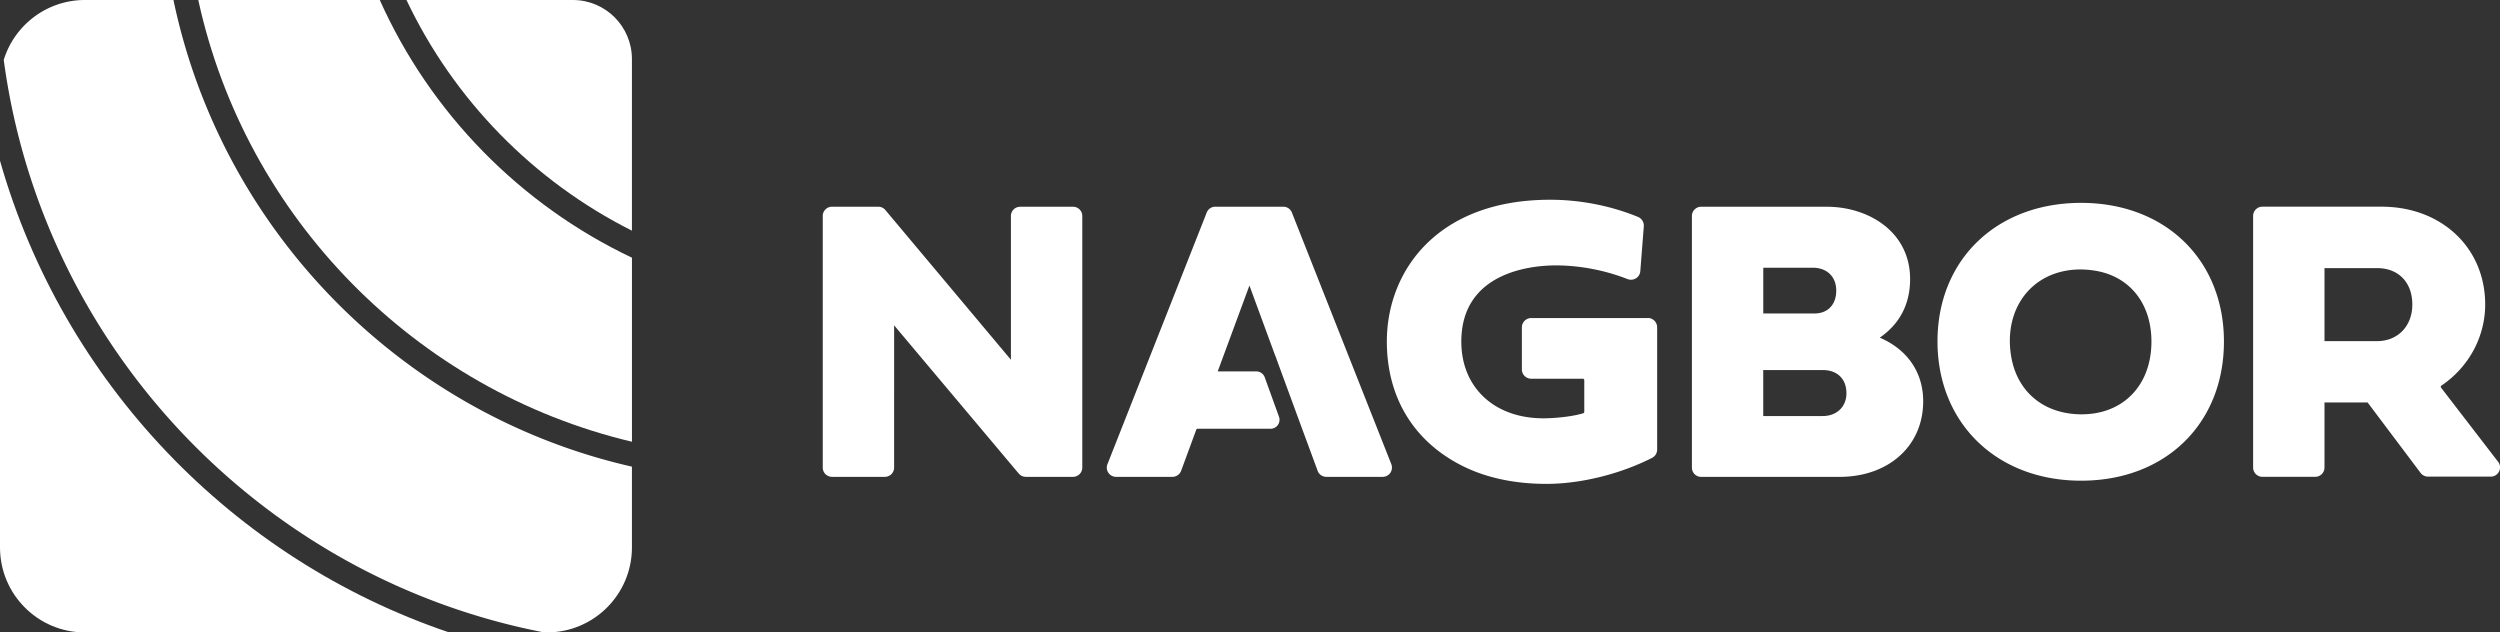 <svg xmlns="http://www.w3.org/2000/svg" id="Layer_1" data-name="Layer 1" viewBox="0 0 681.73 172.45"><rect x="0" y="0" width="681.73" height="172.45" fill="#333333" stroke="none"/><defs><style>.cls-1{fill:#fff}</style></defs><path d="M156.22 0h-45.38c12.9 27.2 34.63 49.41 61.48 62.9V16.11C172.32 7.2 165.1 0 156.22 0ZM0 43.83v105.44c0 12.81 10.37 23.19 23.15 23.19h99.33C63.38 152.47 17.17 104.22 0 43.83Z" class="cls-1"/><path d="M103.56 0H54.07c12.95 59.4 59.28 106.46 118.26 120.46V70.27C141.87 55.83 117.36 30.82 103.56 0Z" class="cls-1"/><path d="M47.3 0H23.16C12.75 0 3.93 6.88 1.02 16.34c10.5 78.37 70.46 141.25 147.34 156.11h.79c12.8 0 23.17-10.38 23.17-23.19v-22.01C109.7 113.02 60.49 63.07 47.3 0Zm245.32 56.38h-14.43c-1.39 0-2.52 1.13-2.52 2.52v39.2l-34.24-40.83c-.48-.57-1.18-.9-1.93-.9h-12.62c-1.39 0-2.52 1.13-2.52 2.52v68.62c0 1.39 1.13 2.52 2.52 2.52h14.42c1.39 0 2.52-1.13 2.52-2.52V88.72l33.98 40.41c.48.57 1.18.9 1.93.9h12.88c1.39 0 2.52-1.13 2.52-2.52V58.9c0-1.39-1.13-2.52-2.52-2.52Zm86.79 70.21-27.12-68.62c-.38-.98-1.3-1.6-2.34-1.6h-18.56c-1.04 0-1.95.63-2.33 1.6l-27.07 68.62c-.31.78-.21 1.65.26 2.33a2.5 2.5 0 0 0 2.08 1.11h15.39c1.04 0 2-.66 2.36-1.64l4.14-11.24c.05-.13.18-.23.35-.23h19.9c1.69 0 2.87-1.68 2.3-3.28l-3.89-10.75a2.44 2.44 0 0 0-2.3-1.61h-10.52l8.65-23.42 7 19.04h.02l1.6 4.38 5.83 15.87 1.54 4.15 2.61 7.09c.36.98 1.3 1.64 2.36 1.64h15.39c.83 0 1.62-.41 2.08-1.11.46-.68.56-1.55.26-2.33Zm69.94-39.86h-31.8c-1.41 0-2.55 1.15-2.55 2.55v11.44c0 1.41 1.14 2.55 2.55 2.55h14.07c.22 0 .4.18.4.41v8.62c0 .18-.12.34-.3.4-3.13.94-7.83 1.37-10.86 1.37-13.38 0-22.37-8.41-22.37-20.93 0-19.27 19.72-20.77 25.76-20.77 6.49 0 13.43 1.32 19.55 3.73.77.3 1.63.22 2.32-.21s1.12-1.14 1.18-1.96l.95-12.2c.09-1.12-.55-2.15-1.58-2.58-7.48-3.06-15.77-4.68-23.98-4.68-30.75 0-44.51 19.42-44.51 38.66 0 15.2 7.31 27.24 20.59 33.91 6.52 3.26 14.24 4.91 22.95 4.91 9.28 0 20.04-2.65 28.78-7.09.86-.43 1.39-1.31 1.39-2.29V89.26c0-1.41-1.14-2.55-2.55-2.55Zm63.26 5.34c5.48-3.8 8.26-9.17 8.26-15.98 0-12.94-11.42-19.71-22.7-19.71h-34.28c-1.39 0-2.52 1.13-2.52 2.52v68.62c0 1.39 1.13 2.52 2.52 2.52h37.7c13.46 0 22.85-8.47 22.85-20.61 0-7.87-4.28-14.1-11.83-17.35Zm-9.1 15.19c0 3.65-2.65 6.19-6.45 6.19h-16.24v-12.54h16.24c3.98 0 6.45 2.43 6.45 6.35Zm-22.68-21.77V73h13.45c3.92 0 6.45 2.45 6.45 6.24s-2.27 6.24-5.92 6.24h-13.97Zm86.67-30.17c-23.06 0-39.16 15.53-39.16 37.77s16.1 37.99 39.16 37.99 38.95-15.6 38.95-37.93-16.02-37.83-38.95-37.83ZM553.58 78.8c3.5-3.47 8.34-5.32 13.71-5.32 1.42 0 2.88.13 4.36.39 9.27 1.66 15.03 9.04 15.03 19.28 0 11.86-7.65 19.83-19.03 19.83-10.2 0-17.56-6.03-19.21-15.74-1.23-7.25.64-13.97 5.14-18.44Zm127.63 47.12-15.56-20.22a.37.37 0 0 1-.07-.27c.01-.07.05-.19.19-.29 7.47-5.05 11.92-13.31 11.92-22.11 0-15.45-11.89-26.67-28.27-26.67h-32.49c-1.39 0-2.52 1.13-2.52 2.52v68.62c0 1.39 1.13 2.52 2.52 2.52h14.42c1.39 0 2.52-1.13 2.52-2.52v-17.75h11.76l14.45 19.21a2.52 2.52 0 0 0 2.01 1.01h17.13c.97 0 1.83-.54 2.26-1.41.43-.87.32-1.88-.26-2.65Zm-23.39-42.88c0 5.88-3.95 9.98-9.61 9.98h-14.34V73.11h14.34c5.84 0 9.61 3.9 9.61 9.93Z" class="cls-1"/></svg>